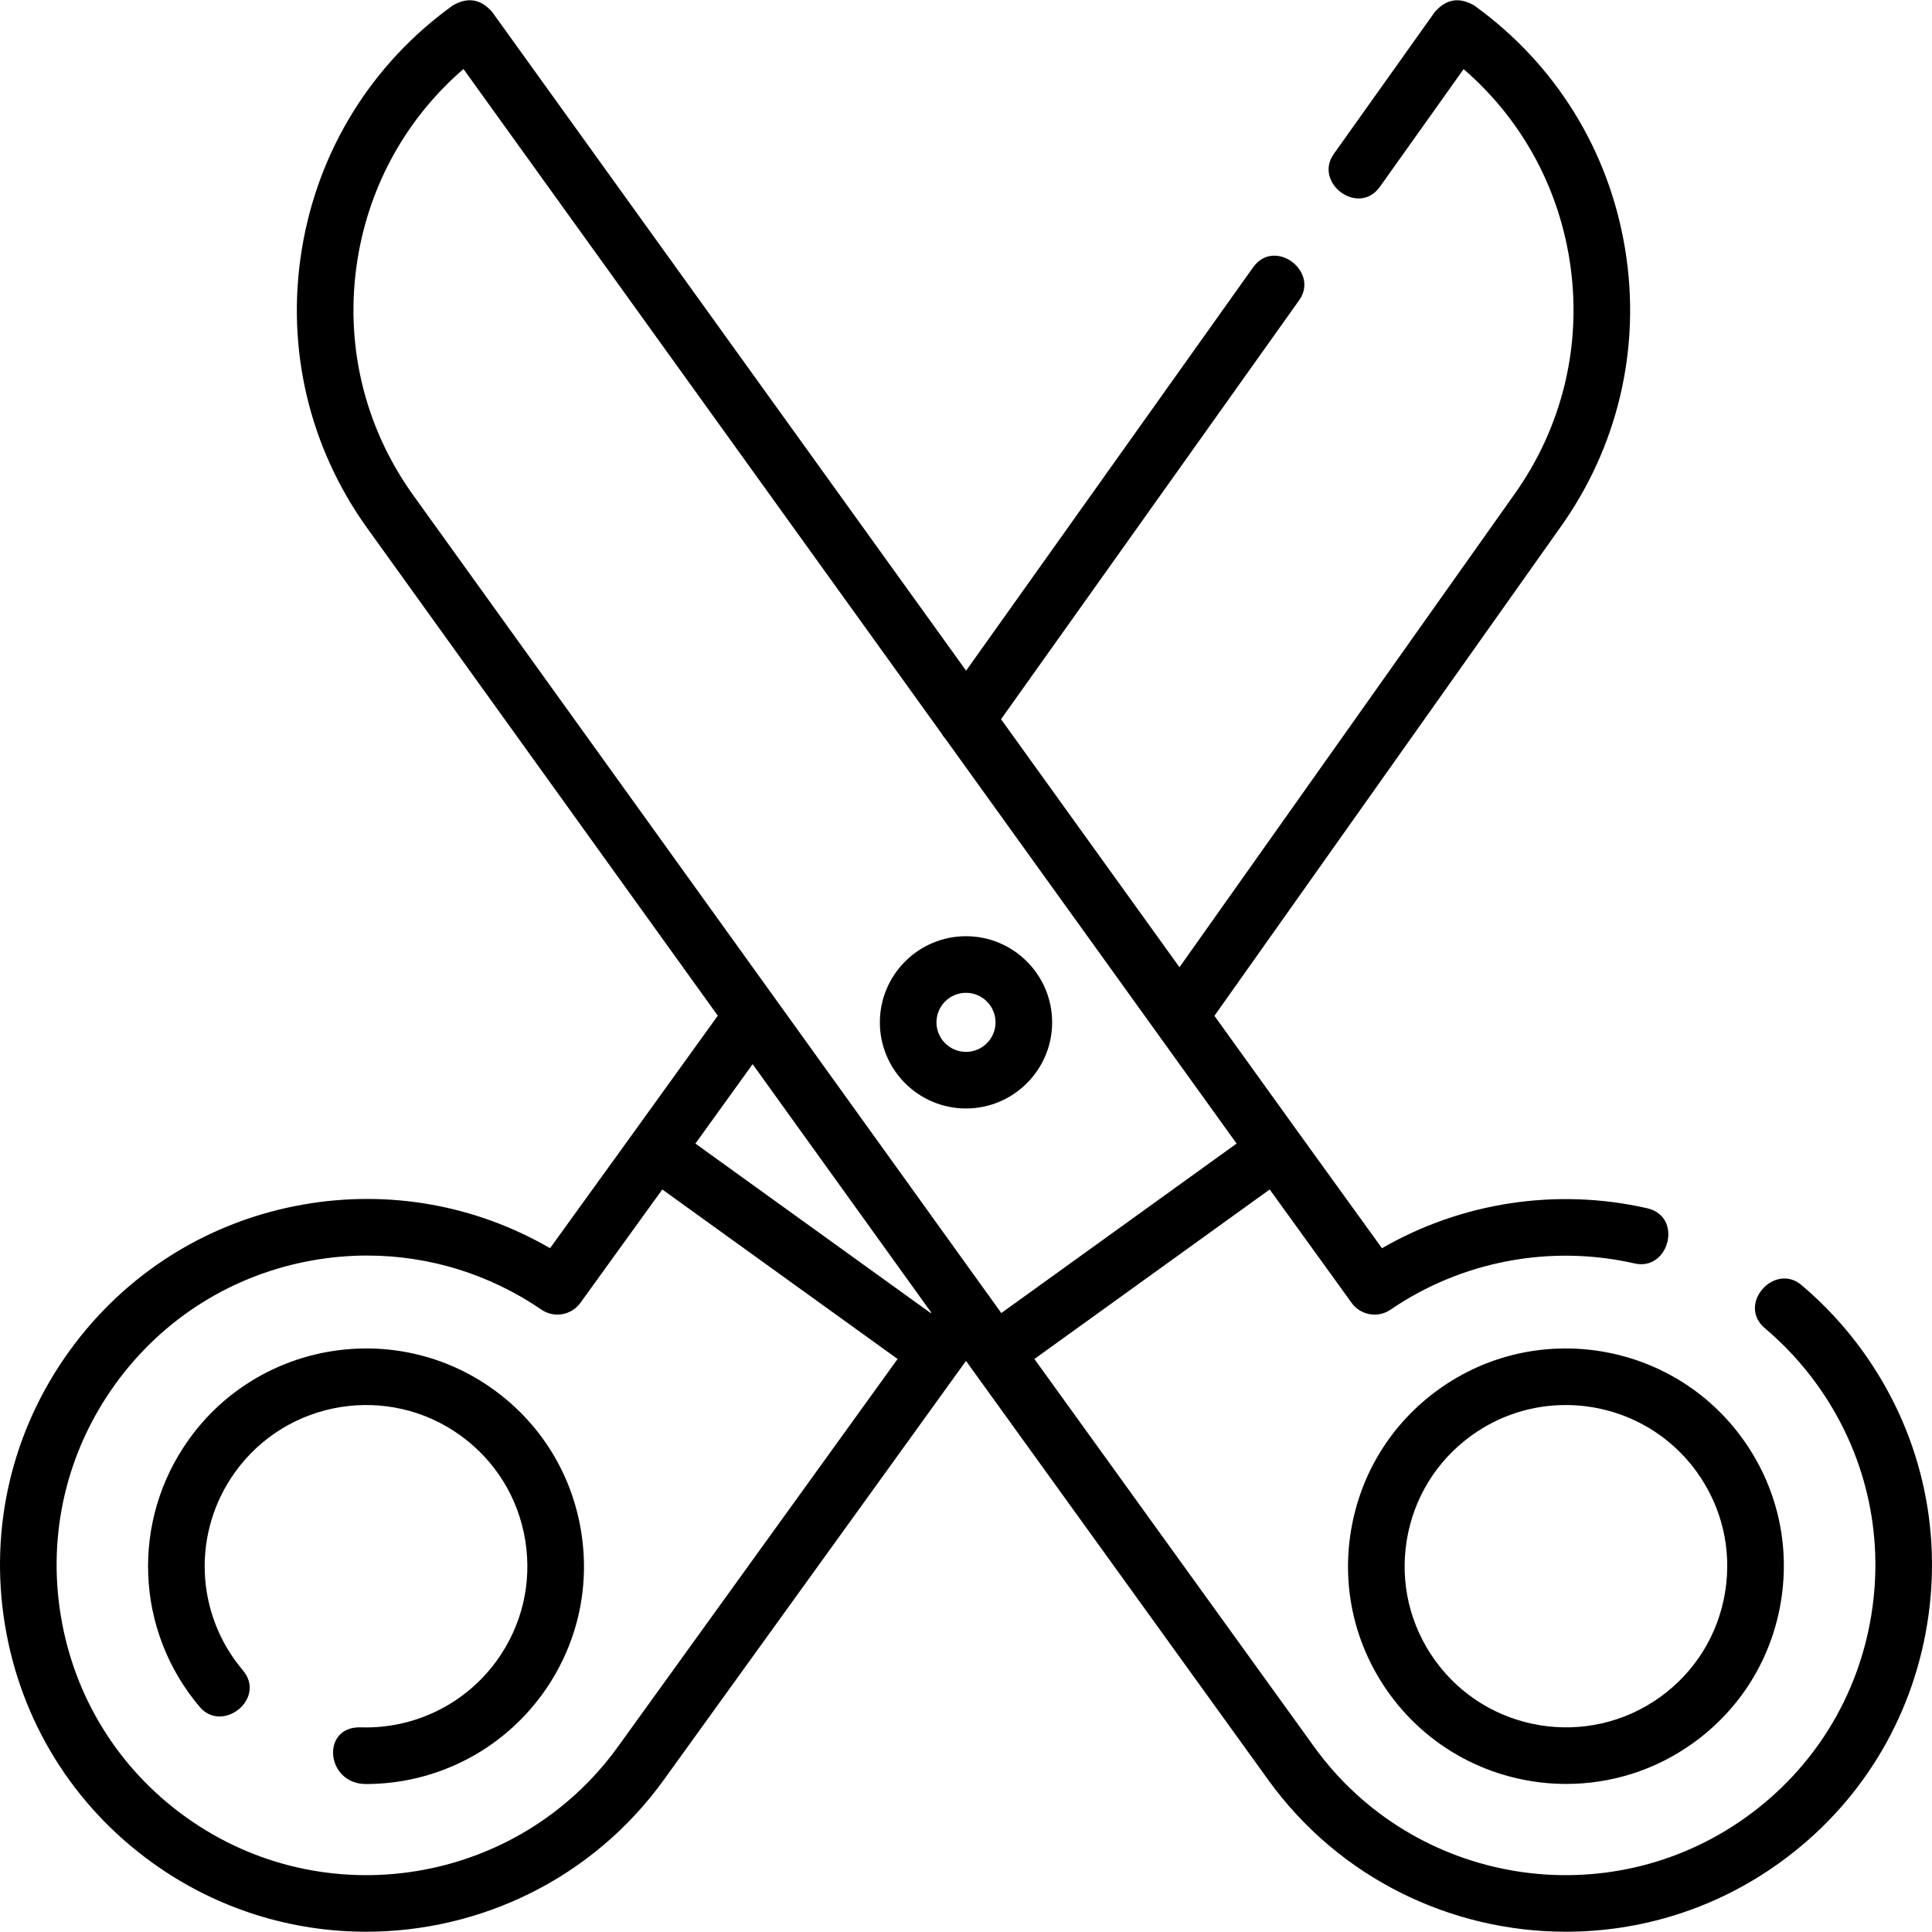 <svg id="Layer_1" enable-background="new 0 0 512.032 512.032" height="512" viewBox="0 0 512.032 512.032" width="512" xmlns="http://www.w3.org/2000/svg"><path d="m493.68 358.113c-4.695-6.514-10.162-12.417-16.249-17.546-7.177-6.048-17.168 5.149-9.664 11.472 5.145 4.335 9.77 9.33 13.745 14.845 12.825 17.794 17.952 39.516 14.436 61.165-3.517 21.649-15.256 40.633-33.056 53.455-36.744 26.47-88.179 18.12-114.656-18.615l-74.092-102.72 57.693-41.562 4.67-3.364 21.709 30.054c2.381 3.297 6.957 4.095 10.314 1.799 18.827-12.877 42.406-17.339 64.688-12.247 9.152 2.083 12.909-12.435 3.344-14.623-23.959-5.476-49.183-1.607-70.303 10.588l-21.979-30.426c-.001-.001-.002-.002-.003-.003l-22.423-31.165 91.4-129.073c15.517-21.528 21.72-47.81 17.466-74.003-4.254-26.194-18.455-49.162-39.987-64.673-3.98-2.331-7.478-1.752-10.495 1.737l-26.74 37.581c-5.441 7.647 6.534 16.692 12.223 8.696l22.175-31.165c14.956 12.911 24.813 30.491 28.019 50.228 3.612 22.238-1.654 44.551-14.864 62.879l-88.458 124.917-47.292-65.73 79.011-111.044c5.441-7.648-6.534-16.692-12.223-8.696l-76.046 106.875-125.606-174.574c-3.02-3.461-6.51-4.029-10.472-1.705-21.531 15.511-35.732 38.479-39.986 64.673-4.254 26.193 1.949 52.475 17.46 73.996l92.794 129.047-22.487 31.208c-.001.002-.002.004-.004.006l-21.965 30.407c-19.701-11.426-42.619-15.539-65.296-11.59-25.142 4.378-47.207 18.192-62.13 38.896-15.168 21.045-21.231 46.736-17.072 72.34 4.16 25.604 18.043 48.056 39.094 63.221 17.141 12.348 36.985 18.289 56.655 18.289 30.194 0 59.977-13.998 78.937-40.304l78.478-108.802c0-.001.001-.001.001-.002 0 0 .001-.001.001-.001l1.572-2.182 1.563 2.174c.003.004.005.008.007.011l78.479 108.802c18.962 26.308 48.74 40.306 78.937 40.303 19.667-.001 39.517-5.942 56.655-18.288 21.051-15.165 34.935-37.617 39.094-63.221 4.161-25.604-1.903-51.295-17.072-72.34zm-398.895-289.566c3.208-19.75 13.077-37.341 28.05-50.254l126.662 176.042c.287.516.631 1.007 1.044 1.451l77.193 107.288-35.306 25.434-27.051 19.487-2.892-4.021c-.208-.35-.451-.682-.718-.998l-152.156-211.6c-13.172-18.277-18.437-40.59-14.826-62.829zm151.998 279.281-.124.172-62.359-44.922 15.168-21.049zm-82.987 115.06c-26.478 36.734-77.911 45.083-114.656 18.615-17.799-12.822-29.539-31.806-33.055-53.455-3.517-21.648 1.61-43.371 14.436-61.165 12.618-17.506 31.275-29.186 52.535-32.889 4.754-.828 9.517-1.237 14.251-1.237 16.4 0 32.417 4.913 46.195 14.337 3.357 2.296 7.934 1.498 10.314-1.799l21.709-30.053 62.362 44.925z"/><path d="m381.261 368.248c-12.514 9.014-20.767 22.361-23.239 37.582s1.132 30.493 10.149 43.003c11.271 15.637 28.975 23.958 46.923 23.958 11.692 0 23.488-3.531 33.678-10.872 12.514-9.014 20.767-22.361 23.238-37.582 2.473-15.22-1.131-30.493-10.148-43.003-18.614-25.824-54.771-31.695-80.601-13.086zm68.433 21.857c6.673 9.259 9.341 20.563 7.511 31.828s-7.938 21.144-17.2 27.815c-19.121 13.776-45.886 9.429-59.665-9.686-6.674-9.259-9.341-20.563-7.512-31.828 1.83-11.265 7.939-21.144 17.201-27.815 7.544-5.435 16.274-8.048 24.931-8.048 13.285 0 26.391 6.16 34.734 17.734z"/><path d="m130.771 368.248c-25.831-18.607-61.987-12.738-80.601 13.086-15.537 21.556-14.413 50.76 2.735 71.019 6.063 7.163 17.789-2.201 11.449-9.691-12.687-14.989-13.516-36.601-2.015-52.557 13.777-19.116 40.543-23.46 59.664-9.686 9.262 6.672 15.371 16.55 17.201 27.815s-.838 22.568-7.512 31.828c-8.314 11.535-21.803 18.163-36.015 17.733-10.757-.357-9.35 15.02 1.31 15.02 18.567 0 35.988-8.879 46.874-23.982 9.017-12.51 12.621-27.783 10.148-43.003-2.471-15.222-10.725-28.568-23.238-37.582z"/><path d="m278.844 270.95c0-12.587-10.24-22.828-22.828-22.828-12.587 0-22.828 10.24-22.828 22.828s10.24 22.828 22.828 22.828c12.588-.001 22.828-10.241 22.828-22.828zm-30.656 0c0-4.316 3.511-7.828 7.828-7.828s7.828 3.511 7.828 7.828-3.512 7.828-7.828 7.828-7.828-3.512-7.828-7.828z"/></svg>